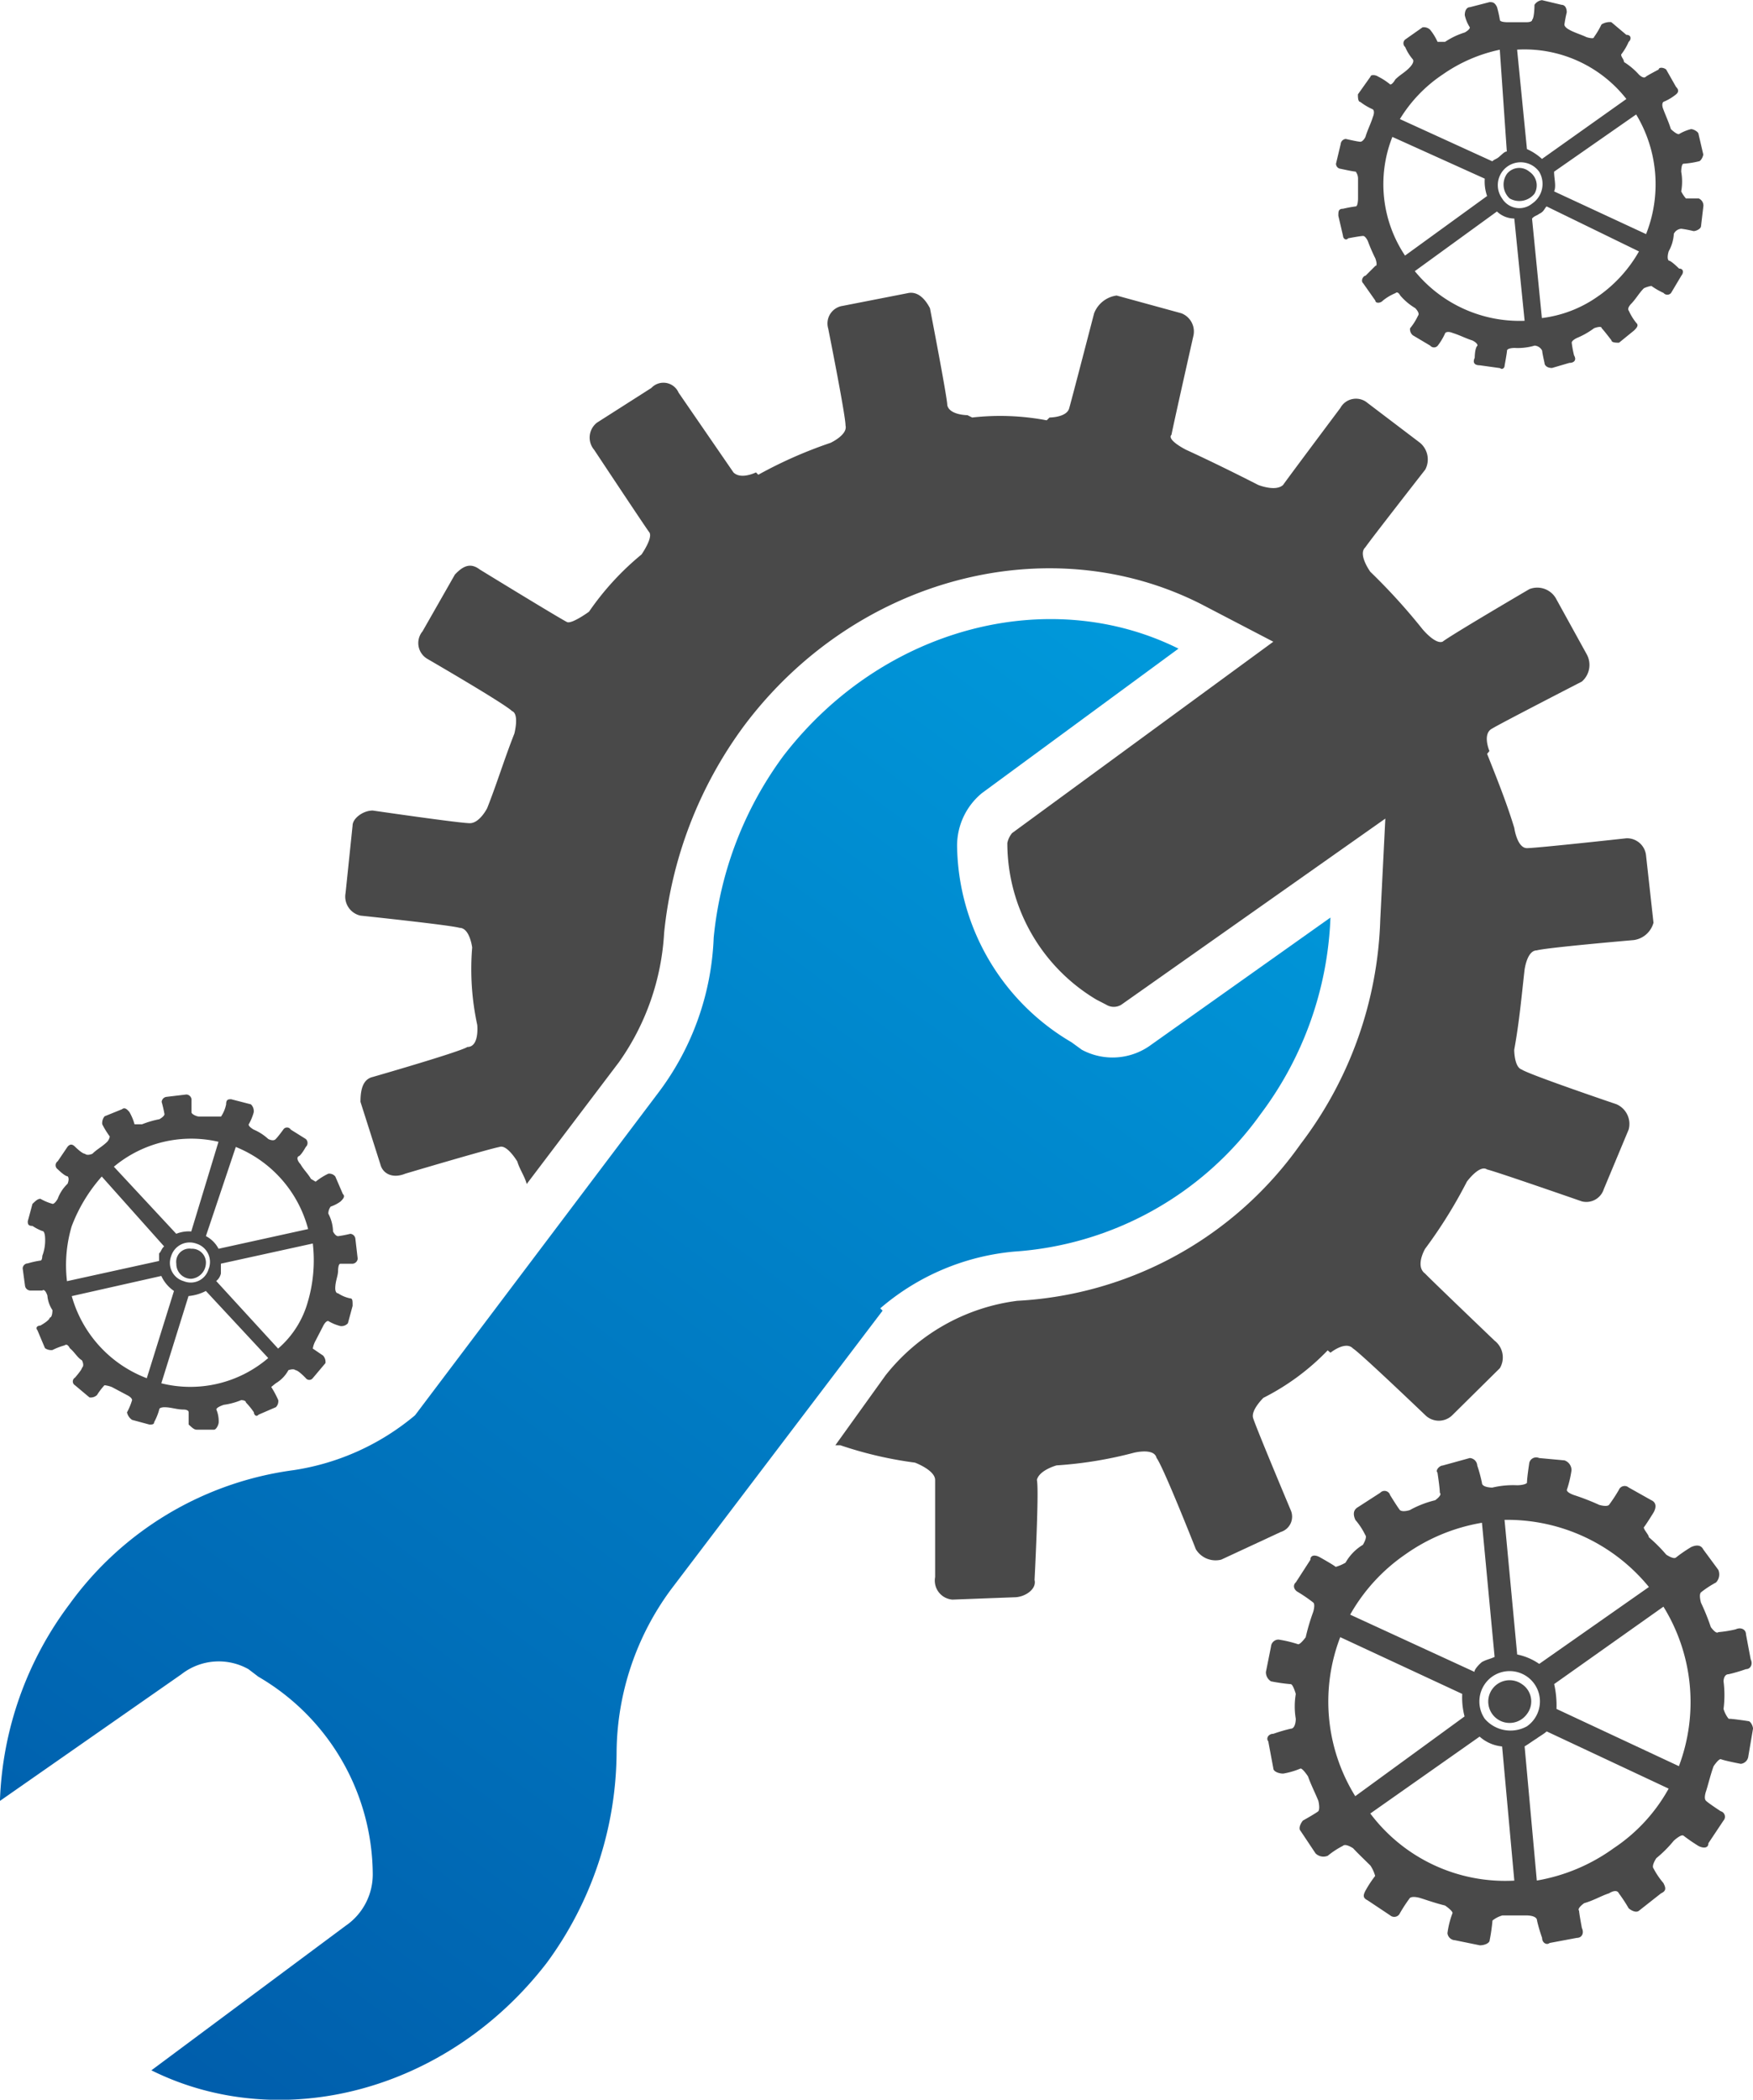 <svg xmlns="http://www.w3.org/2000/svg" xmlns:xlink="http://www.w3.org/1999/xlink" width="103.46" height="123.886" viewBox="0 0 103.46 123.886">
  <defs>
    <linearGradient id="linear-gradient" x1="0.172" y1="1.01" x2="0.828" y2="-0.01" gradientUnits="objectBoundingBox">
      <stop offset="0" stop-color="#005dab"/>
      <stop offset="1" stop-color="#0099db"/>
    </linearGradient>
  </defs>
  <g id="组_62" data-name="组 62" transform="translate(-16.479 -49.522)">
    <path id="路径_59" data-name="路径 59" d="M85.061,111.976s-3.82-3.654-4.1-3.958c-.609-.443,0-1.467,0-1.467a28.045,28.045,0,0,0,2.463-3.958s.747-1.024,1.19-.72c.581.138,5.591,1.882,5.591,1.882a1.08,1.08,0,0,0,1.3-.72l1.467-3.515a1.267,1.267,0,0,0-.72-1.495s-5.148-1.744-5.591-2.048c-.443-.138-.443-1.162-.443-1.162.3-1.633.443-3.238.609-4.705,0,0,.138-1.162.72-1.162.581-.166,5.729-.609,5.729-.609a1.407,1.407,0,0,0,1.162-1.024L94,83.357a1.129,1.129,0,0,0-1.162-1.024s-5.286.581-5.868.581-.747-1.19-.747-1.19c-.443-1.467-1.024-2.906-1.605-4.373l.138-.166s-.443-1.024.166-1.329c.443-.277,5.286-2.768,5.286-2.768a1.3,1.3,0,0,0,.277-1.633l-1.771-3.211a1.27,1.27,0,0,0-1.605-.609s-4.539,2.657-5.12,3.1c-.443.166-1.19-.747-1.19-.747a35.555,35.555,0,0,0-3.072-3.377s-.747-1.024-.3-1.439c.3-.443,3.543-4.595,3.543-4.595A1.281,1.281,0,0,0,80.66,59l-3.1-2.353a1.051,1.051,0,0,0-1.605.3s-3.072,4.1-3.377,4.539c-.443.415-1.467,0-1.467,0-1.467-.747-2.934-1.467-4.262-2.076,0,0-1.162-.581-.858-.886.138-.72,1.3-5.868,1.3-5.868a1.152,1.152,0,0,0-.72-1.3L62.752,50.31a1.662,1.662,0,0,0-1.329,1.052s-1.329,5.12-1.467,5.591c-.138.554-1.163.554-1.163.554l-.166.166a14.694,14.694,0,0,0-4.4-.166l-.277-.138s-1.052,0-1.19-.581c0-.443-1.024-5.729-1.024-5.729-.3-.581-.747-1.024-1.329-.886l-3.82.747a1.048,1.048,0,0,0-.858,1.329s1.024,5.12,1.024,5.729c.138.554-.886,1.024-.886,1.024a26.021,26.021,0,0,0-4.262,1.882l-.138-.138s-.886.443-1.329,0L36.9,56.039a.975.975,0,0,0-1.605-.277l-3.211,2.048a1.116,1.116,0,0,0-.166,1.605s2.934,4.428,3.238,4.844c.277.3-.443,1.329-.443,1.329a16.365,16.365,0,0,0-3.1,3.377s-1.024.747-1.3.609c-.581-.3-5.148-3.1-5.148-3.1-.581-.443-1.024-.166-1.467.3l-1.91,3.349a1.081,1.081,0,0,0,.3,1.633s4.539,2.63,4.982,3.072c.443.166.138,1.329.138,1.329-.581,1.467-1.024,2.934-1.605,4.4,0,0-.443.886-1.024.886-.609,0-5.729-.747-5.729-.747-.581,0-1.19.47-1.19.886l-.415,3.986a1.148,1.148,0,0,0,.886,1.329s5.286.554,5.84.72c.609,0,.747,1.162.747,1.162a15.563,15.563,0,0,0,.3,4.567s.138,1.3-.581,1.3c-.471.3-5.591,1.771-5.591,1.771-.581.138-.72.747-.72,1.467L19.3,101.57c.138.553.72.858,1.467.553,0,0,4.844-1.439,5.563-1.578.443-.166,1.052.858,1.052.858.138.47.443.886.554,1.329l5.453-7.2a14.6,14.6,0,0,0,2.657-7.611,24.7,24.7,0,0,1,4.705-12.206c6.587-8.8,18.046-11.735,26.986-7.2L72,70.736,56.58,82.029a1.363,1.363,0,0,0-.277.581,10.76,10.76,0,0,0,5.259,9.244l.581.3a.85.85,0,0,0,.886,0L78.612,81.171l-.3,5.978a22.975,22.975,0,0,1-4.705,13.23,21.866,21.866,0,0,1-16.717,9.244,11.811,11.811,0,0,0-7.777,4.4l-2.962,4.124h.3a23.017,23.017,0,0,0,4.4,1.024s1.19.443,1.19,1.024v5.729a1.125,1.125,0,0,0,1.024,1.329l3.654-.138c.609,0,1.328-.47,1.19-1.024,0,0,.277-5.314.138-5.9.138-.581,1.163-.858,1.163-.858a23.808,23.808,0,0,0,4.567-.747s1.19-.3,1.329.3c.415.554,2.325,5.4,2.325,5.4a1.364,1.364,0,0,0,1.495.609l3.515-1.633a.944.944,0,0,0,.581-1.3s-2.048-4.871-2.214-5.425c-.138-.47.609-1.19.609-1.19a14.043,14.043,0,0,0,3.792-2.8l.166.138s.886-.72,1.329-.249c.415.249,4.262,3.93,4.262,3.93a1.136,1.136,0,0,0,1.605,0l2.8-2.768A1.248,1.248,0,0,0,85.061,111.976Z" transform="translate(19.628 16.649)" fill="#494949" fill-rule="evenodd"/>
    <path id="路径_60" data-name="路径 60" d="M56.086,108.085,68.569,91.644l-.138-.138a14.055,14.055,0,0,1,7.916-3.349,19.478,19.478,0,0,0,14.531-8.11A20.549,20.549,0,0,0,95,68.45l-10.573,7.5a3.83,3.83,0,0,1-4.1.3l-.609-.443a13.629,13.629,0,0,1-6.753-11.6,4.016,4.016,0,0,1,1.467-3.1l11.6-8.525C78.422,48.8,68.569,51.29,62.7,58.929A21.545,21.545,0,0,0,58.6,69.64a16.188,16.188,0,0,1-3.238,9.106L40.974,97.816a14.494,14.494,0,0,1-7.169,3.238,19.487,19.487,0,0,0-13.23,7.916,20.45,20.45,0,0,0-4.1,11.6l10.711-7.473a3.577,3.577,0,0,1,3.958-.3l.581.443a13.569,13.569,0,0,1,6.753,11.6,3.672,3.672,0,0,1-1.605,3.1l-11.459,8.525c7.639,3.792,17.465,1.273,23.332-6.338a21.135,21.135,0,0,0,4.124-12.483A16.37,16.37,0,0,1,56.086,108.085Z" transform="translate(0 35.21)" fill="url(#linear-gradient)"/>
    <g id="组_59" data-name="组 59" transform="translate(91.182 135.496)">
      <path id="路径_61" data-name="路径 61" d="M46.192,74.072a.338.338,0,0,0-.166-.554s-.72-.47-.858-.609c-.166-.138,0-.581,0-.581h0c.138-.443.277-1.024.443-1.467,0,0,.277-.415.415-.415.3.111,1.19.277,1.19.277a.5.5,0,0,0,.443-.443l.277-1.633c0-.138-.138-.443-.277-.443,0,0-.886-.139-1.162-.139a1.658,1.658,0,0,1-.3-.581h0a6.449,6.449,0,0,0,0-1.633s0-.415.3-.415a9.577,9.577,0,0,0,1.024-.3c.277,0,.415-.3.277-.581l-.277-1.467c0-.3-.3-.443-.609-.3a7.023,7.023,0,0,1-1.024.166c-.138.138-.443-.3-.443-.3a12.864,12.864,0,0,0-.581-1.439h0s-.138-.47,0-.609a5.825,5.825,0,0,1,.886-.581.687.687,0,0,0,.138-.747L45,58.074c-.138-.277-.415-.277-.72-.138a8.775,8.775,0,0,0-.886.609c-.138.138-.581-.166-.581-.166h0a8.921,8.921,0,0,0-1.024-1.024c0-.138-.3-.443-.3-.581.138-.166.581-.886.581-.886.166-.3.166-.581-.138-.72L40.6,54.42a.368.368,0,0,0-.581.138,9.24,9.24,0,0,1-.581.886c-.138.138-.581,0-.581,0a14.2,14.2,0,0,0-1.495-.581h0s-.415-.138-.415-.3a6.518,6.518,0,0,0,.277-1.163.613.613,0,0,0-.415-.581l-1.495-.138a.42.42,0,0,0-.581.277s-.138.886-.138,1.19c-.138.139-.581.139-.581.139a5.278,5.278,0,0,0-1.467.138h0s-.609,0-.609-.277a8.556,8.556,0,0,0-.277-1.024.47.47,0,0,0-.443-.443l-1.605.443c-.166,0-.443.277-.3.415,0,0,.138.886.138,1.19.166.138-.277.443-.277.443a5.938,5.938,0,0,0-1.495.581h0s-.415.138-.581,0c-.138-.166-.581-.886-.581-.886a.343.343,0,0,0-.581-.138l-1.329.858c-.277.166-.277.443-.138.747a4.082,4.082,0,0,1,.581.886c.138.138-.138.581-.138.581h0a2.874,2.874,0,0,0-1.024,1.052,2.4,2.4,0,0,1-.581.249c-.166-.138-.913-.554-.913-.554-.277-.166-.581-.166-.581.138l-.858,1.329c-.166.139-.166.415.138.581a8.761,8.761,0,0,1,.886.609c.138.111,0,.554,0,.554h0a12.273,12.273,0,0,0-.443,1.495h0s-.3.415-.443.415a7.113,7.113,0,0,0-1.162-.277.446.446,0,0,0-.443.415l-.3,1.495a.629.629,0,0,0,.3.554,10.285,10.285,0,0,0,1.163.166c.138,0,.3.581.3.581h0a4.351,4.351,0,0,0,0,1.467h0s0,.581-.3.581a9.574,9.574,0,0,0-1.024.3c-.3,0-.443.277-.3.443l.3,1.605c0,.166.3.3.581.3a4.525,4.525,0,0,0,1.024-.3c.138,0,.443.47.443.47.138.415.443,1.024.609,1.439h0s.111.443,0,.609c-.166.138-.913.554-.913.554-.138.166-.277.47-.138.609l.886,1.329a.665.665,0,0,0,.72.138,4.908,4.908,0,0,1,.886-.581c.166-.166.609.139.609.139h0c.277.3.72.72,1.024,1.024a2.121,2.121,0,0,1,.277.609,6.717,6.717,0,0,0-.581.886c-.138.277-.138.415.138.554l1.329.886a.368.368,0,0,0,.581-.138,9.231,9.231,0,0,1,.581-.886c.166-.138.609,0,.609,0,.443.138.886.3,1.467.443,0,0,.443.3.443.443a5.275,5.275,0,0,0-.3,1.19.469.469,0,0,0,.443.415l1.467.3c.3,0,.581-.138.581-.3a10.291,10.291,0,0,0,.166-1.162,1.658,1.658,0,0,1,.581-.3h1.467s.581,0,.581.3a9.58,9.58,0,0,0,.3,1.024c0,.3.277.443.443.3l1.605-.3c.3,0,.443-.277.3-.581,0,0-.166-.886-.166-1.024-.138-.138.3-.443.3-.443h0c.581-.166,1.024-.443,1.467-.581h0s.443-.3.581,0a9.24,9.24,0,0,1,.581.886c.166.138.443.277.609.138l1.3-1.024c.3-.138.3-.3.138-.609a4.6,4.6,0,0,1-.581-.858c-.138-.166.166-.609.166-.609h0a7.154,7.154,0,0,0,1.024-1.024s.443-.415.581-.3a10.616,10.616,0,0,0,.886.609c.277.139.581.139.581-.166ZM42.649,61.45a10.715,10.715,0,0,1,.913,9.411l-7.224-3.377a5.789,5.789,0,0,0-.138-1.467Zm-8.054,7.058a2,2,0,0,1-2.491-.443,1.8,1.8,0,0,1,.443-2.491,1.789,1.789,0,0,1,2.048,2.934Zm7.2-8.22-6.477,4.539a3.488,3.488,0,0,0-1.3-.554l-.747-7.944A10.783,10.783,0,0,1,41.791,60.288ZM24.16,61.921A10.688,10.688,0,0,1,27.4,58.378,10.961,10.961,0,0,1,31.938,56.5l.747,7.916c-.3.138-.443.138-.747.3-.138.111-.443.415-.443.581Zm.3,10.711a10.6,10.6,0,0,1-.886-9.383l7.2,3.349a4.346,4.346,0,0,0,.138,1.329Zm.886,1.024L31.8,69.117a2.326,2.326,0,0,0,1.328.581l.72,7.916A9.956,9.956,0,0,1,25.35,73.656ZM39.715,75.7a10.867,10.867,0,0,1-4.539,1.91l-.72-7.916c.277-.166.443-.3.72-.47.138-.111.443-.277.581-.415l7.2,3.377A10.075,10.075,0,0,1,39.715,75.7Z" transform="translate(-19.178 -52.628)" fill="#494949"/>
      <path id="路径_62" data-name="路径 62" d="M21.657,53.355a1.26,1.26,0,1,0,.3,1.771A1.22,1.22,0,0,0,21.657,53.355Z" transform="translate(-6.544 -39.966)" fill="#494949"/>
    </g>
    <g id="组_60" data-name="组 60" transform="translate(17.78 114.094)">
      <path id="路径_63" data-name="路径 63" d="M36.2,60.38a.327.327,0,0,0-.3-.3,6.717,6.717,0,0,1-.72.139c-.166,0-.3-.277-.3-.277h0a2.353,2.353,0,0,0-.277-1.052.683.683,0,0,1,.138-.415,2.2,2.2,0,0,0,.581-.3c.138-.138.3-.3.138-.443L35.015,56.7a.457.457,0,0,0-.415-.166,3.785,3.785,0,0,0-.747.471l-.277-.166h0c-.166-.3-.443-.554-.609-.858,0,0-.3-.3-.138-.471.138,0,.443-.554.443-.554a.319.319,0,0,0,0-.47l-.886-.554a.259.259,0,0,0-.443,0s-.3.415-.443.554c-.138.166-.443,0-.443,0a3,3,0,0,0-.858-.554h0s-.3-.166-.3-.3a3.13,3.13,0,0,0,.3-.72.556.556,0,0,0-.166-.471l-1.162-.3c-.166,0-.3,0-.3.3a2.006,2.006,0,0,1-.3.72h-1.3c-.138,0-.443-.138-.443-.249v-.775a.325.325,0,0,0-.3-.277l-1.162.138a.327.327,0,0,0-.3.3,7.225,7.225,0,0,1,.166.72c0,.138-.3.3-.3.3a5.721,5.721,0,0,0-1.024.3h-.443a3.088,3.088,0,0,0-.3-.72c-.138-.166-.277-.3-.443-.166l-1.024.415a.627.627,0,0,0-.138.47,5.109,5.109,0,0,0,.443.72.612.612,0,0,1-.138.3c-.3.3-.609.443-.886.72h0s-.3.138-.443,0c-.166,0-.581-.415-.581-.415-.166-.166-.3-.166-.443,0l-.581.858a.284.284,0,0,0,0,.47s.415.415.581.415c.138.138,0,.443,0,.443a2.327,2.327,0,0,0-.581.886h0s-.166.3-.3.3a3.09,3.09,0,0,1-.72-.3c-.166,0-.3.138-.47.3l-.277,1.024c0,.138,0,.277.277.277a2.767,2.767,0,0,0,.581.3c.166,0,.166.443.166.443h0a2.59,2.59,0,0,1-.166,1.024s0,.277-.111.277a5.292,5.292,0,0,0-.747.166.307.307,0,0,0-.3.3l.138,1.024a.325.325,0,0,0,.3.277h.72c.166-.138.3.3.3.3h0a1.791,1.791,0,0,0,.3.858h0s0,.443-.166.443c0,.166-.554.47-.554.47-.166,0-.3.111-.166.277l.443,1.052a.63.63,0,0,0,.443.111,3.936,3.936,0,0,1,.72-.277c.166-.138.3.166.3.166h0c.3.249.443.554.72.72h0s.166.3,0,.443c0,.111-.415.581-.415.581a.259.259,0,0,0,0,.443l.858.72a.537.537,0,0,0,.443-.138,4.017,4.017,0,0,1,.443-.581,1.613,1.613,0,0,1,.443.111l.886.47h0s.3.138.3.3a3.725,3.725,0,0,1-.3.72.718.718,0,0,0,.3.443l1.024.277c.138,0,.277,0,.277-.138a3.405,3.405,0,0,0,.3-.747c0-.138.3-.138.3-.138h0c.415,0,.72.138,1.162.138,0,0,.277,0,.277.166v.72c.166.138.3.3.471.3h1.024c.138,0,.277-.3.277-.443a1.778,1.778,0,0,0-.138-.747c0-.138.443-.277.443-.277a4.089,4.089,0,0,0,1.024-.277s.277,0,.277.139a4.245,4.245,0,0,1,.471.581c0,.138.138.3.277.138l1.024-.443a.508.508,0,0,0,.138-.415,5.723,5.723,0,0,0-.415-.775L31.5,68.9h0a2.011,2.011,0,0,0,.747-.775s.3-.111.415,0c.166,0,.609.47.609.47a.259.259,0,0,0,.415,0l.747-.886a.566.566,0,0,0-.138-.443s-.443-.3-.609-.415a1.429,1.429,0,0,1,.166-.47l.443-.858h0s.138-.3.3-.3a2.7,2.7,0,0,0,.72.3.505.505,0,0,0,.443-.166l.277-1.024c0-.3,0-.443-.138-.443a2.007,2.007,0,0,1-.72-.3c-.166,0-.166-.277-.166-.277h0c0-.443.166-.747.166-1.052,0,0,0-.415.138-.415h.72a.327.327,0,0,0,.3-.3Zm-7.058-5.425A7.2,7.2,0,0,1,33.41,59.8l-5.286,1.162a1.769,1.769,0,0,0-.747-.747Zm-1.605,7.2a1.093,1.093,0,0,1-1.467.72,1.117,1.117,0,0,1-.747-1.467,1.145,1.145,0,0,1,1.495-.747A1.131,1.131,0,0,1,27.542,62.151Zm.581-7.5-1.605,5.286a1.984,1.984,0,0,0-.886.138l-3.681-3.958A7.127,7.127,0,0,1,28.123,54.651Zm-8.94,8.22a8.062,8.062,0,0,1,.277-3.238A9.442,9.442,0,0,1,21.231,56.7l3.681,4.124c-.166.138-.166.3-.3.415v.443ZM23.888,68.6a7.281,7.281,0,0,1-4.428-4.844l5.286-1.19a2.141,2.141,0,0,0,.747.886Zm.858.3,1.605-5.148a2.731,2.731,0,0,0,1.024-.3l3.681,3.958A7.065,7.065,0,0,1,24.746,68.9Zm8.663-4.871a5.635,5.635,0,0,1-1.771,2.823l-3.653-3.986a.788.788,0,0,0,.277-.443v-.581l5.425-1.19A8.707,8.707,0,0,1,33.41,64.033Z" transform="translate(-16.526 -51.855)" fill="#494949"/>
      <path id="路径_64" data-name="路径 64" d="M17.741,52.184a.779.779,0,0,0-.886.886.872.872,0,0,0,.886.886.949.949,0,0,0,.858-.886A.82.82,0,0,0,17.741,52.184Z" transform="translate(-7.749 -43.078)" fill="#494949"/>
    </g>
    <g id="组_61" data-name="组 61" transform="translate(95.306 49.522)">
      <path id="路径_65" data-name="路径 65" d="M40.75,61.23H40a1.992,1.992,0,0,1-.277-.415h0a3.278,3.278,0,0,0,0-1.162s0-.471.138-.471a5.352,5.352,0,0,0,.886-.138c.138,0,.277-.3.277-.415l-.277-1.19c0-.138-.3-.3-.443-.3a2.7,2.7,0,0,0-.72.3c-.166,0-.471-.3-.471-.3-.138-.443-.277-.72-.443-1.162h0s-.138-.3,0-.443a2.942,2.942,0,0,0,.747-.443c.166-.138.166-.277,0-.443l-.581-1.024c-.166-.138-.443-.138-.443,0,0,0-.581.3-.747.415-.138.166-.415-.111-.415-.111h0a4.1,4.1,0,0,0-.886-.747c0-.166-.166-.277-.166-.443a3.385,3.385,0,0,0,.443-.747c.166-.138.166-.415-.138-.415l-.886-.747a.908.908,0,0,0-.581.138,5.062,5.062,0,0,1-.443.747c0,.138-.443,0-.443,0-.277-.139-.747-.277-1.024-.443,0,0-.277-.138-.277-.3a6.726,6.726,0,0,1,.138-.72c0-.3-.138-.443-.3-.443l-1.162-.277a.609.609,0,0,0-.443.277s0,.747-.138.886c0,.138-.3.138-.3.138h-1.19s-.415,0-.415-.138a6.4,6.4,0,0,0-.166-.747c-.138-.3-.277-.3-.443-.3l-1.162.3c-.166,0-.3.166-.3.471a2.224,2.224,0,0,0,.3.72c0,.138-.3.3-.3.3a4.446,4.446,0,0,0-1.163.554h-.443a3.26,3.26,0,0,0-.443-.72.538.538,0,0,0-.443-.138l-1.024.72a.288.288,0,0,0,0,.443,2.8,2.8,0,0,0,.443.72c.138.166-.166.471-.166.471h0c-.277.3-.581.443-.858.72,0,0-.166.3-.3.3a3.779,3.779,0,0,0-.72-.47c-.166-.111-.443-.111-.443,0l-.747,1.052c0,.139,0,.443.138.443a3.541,3.541,0,0,0,.747.443c.138.138,0,.443,0,.443h0c-.138.443-.3.72-.443,1.19h0s-.138.277-.3.277c-.138,0-.858-.166-.858-.166a.327.327,0,0,0-.3.3l-.277,1.162a.3.3,0,0,0,.277.3s.747.166.886.166a.683.683,0,0,1,.138.415h0V61.23h0s0,.471-.138.471a7.515,7.515,0,0,0-.747.138c-.277,0-.277.166-.277.415l.277,1.19c0,.138.166.3.3.138,0,0,.72-.138.886-.138.138,0,.277.3.277.3a10.13,10.13,0,0,0,.443,1.024h0s.166.443,0,.443l-.581.581c-.138,0-.3.3-.138.443l.72,1.024c0,.166.3.166.443,0a2.942,2.942,0,0,1,.747-.443c.138-.138.277.139.277.139h0a3.537,3.537,0,0,0,.886.747s.3.3.166.443a3.5,3.5,0,0,1-.47.747.457.457,0,0,0,.166.415l1.024.609a.288.288,0,0,0,.443,0,3.539,3.539,0,0,0,.443-.747c.138-.138.443,0,.443,0,.443.139.72.3,1.162.443,0,0,.3.138.3.3-.166.138-.166.72-.166.72-.138.3,0,.443.3.443l1.19.166c.138.111.277,0,.277-.166,0,0,.138-.747.138-.858,0-.166.443-.166.443-.166h0a3.506,3.506,0,0,0,1.19-.138.542.542,0,0,1,.443.3c0,.111.138.72.138.72,0,.138.138.3.443.3l1.024-.3c.277,0,.443-.166.277-.443a6.205,6.205,0,0,1-.138-.747c0-.138.3-.277.3-.277h0a4.813,4.813,0,0,0,1.024-.581h0s.443-.166.443,0c.138.138.581.72.581.72,0,.138.3.138.443.138l.886-.72c.138-.138.3-.3.138-.443a3.261,3.261,0,0,1-.443-.72c-.138-.166.166-.443.166-.443h0c.277-.3.443-.609.72-.886a1.667,1.667,0,0,1,.443-.139,4.405,4.405,0,0,0,.72.415.288.288,0,0,0,.443,0l.609-1.024c.138-.166.138-.415-.138-.415,0,0-.471-.471-.609-.471-.138-.138,0-.554,0-.554h0a2.343,2.343,0,0,0,.3-1.024.53.53,0,0,1,.443-.3,6.72,6.72,0,0,1,.72.138c.166,0,.443-.138.443-.3l.138-1.162A.449.449,0,0,0,40.75,61.23Zm-4.262-5.868L31.505,58.9a3.246,3.246,0,0,0-.886-.581l-.581-5.868A7.636,7.636,0,0,1,36.487,55.362Zm-5.563,6.172a1.191,1.191,0,0,1-1.771-.3,1.348,1.348,0,1,1,2.187-1.578A1.4,1.4,0,0,1,30.924,61.534Zm-5.286-7.611a9.17,9.17,0,0,1,3.377-1.467l.415,6.006c-.138,0-.277.166-.415.277-.166.166-.3.166-.443.3l-5.453-2.491A8.429,8.429,0,0,1,25.638,53.923ZM22.676,57.6l5.453,2.463a2.553,2.553,0,0,0,.138,1.024l-4.844,3.515A7.58,7.58,0,0,1,22.676,57.6ZM24,65.52,28.848,62a1.492,1.492,0,0,0,1.024.415l.609,6.034A7.971,7.971,0,0,1,24,65.52Zm10.877,1.439a7.225,7.225,0,0,1-3.377,1.329l-.581-5.868c.138-.166.277-.166.415-.277.3-.138.3-.3.443-.443l5.453,2.657A8.1,8.1,0,0,1,34.882,66.959Zm2.768-3.626-5.425-2.519c.138-.3,0-.747,0-1.162l4.844-3.377A7.974,7.974,0,0,1,37.65,63.333Z" transform="translate(-19.327 -49.522)" fill="#494949"/>
      <path id="路径_66" data-name="路径 66" d="M19.876,50.232a1.111,1.111,0,0,0,.166,1.439,1.145,1.145,0,0,0,1.467-.277.975.975,0,0,0-.3-1.3A.926.926,0,0,0,19.876,50.232Z" transform="translate(-9.773 -39.964)" fill="#494949"/>
    </g>
  </g>
</svg>
